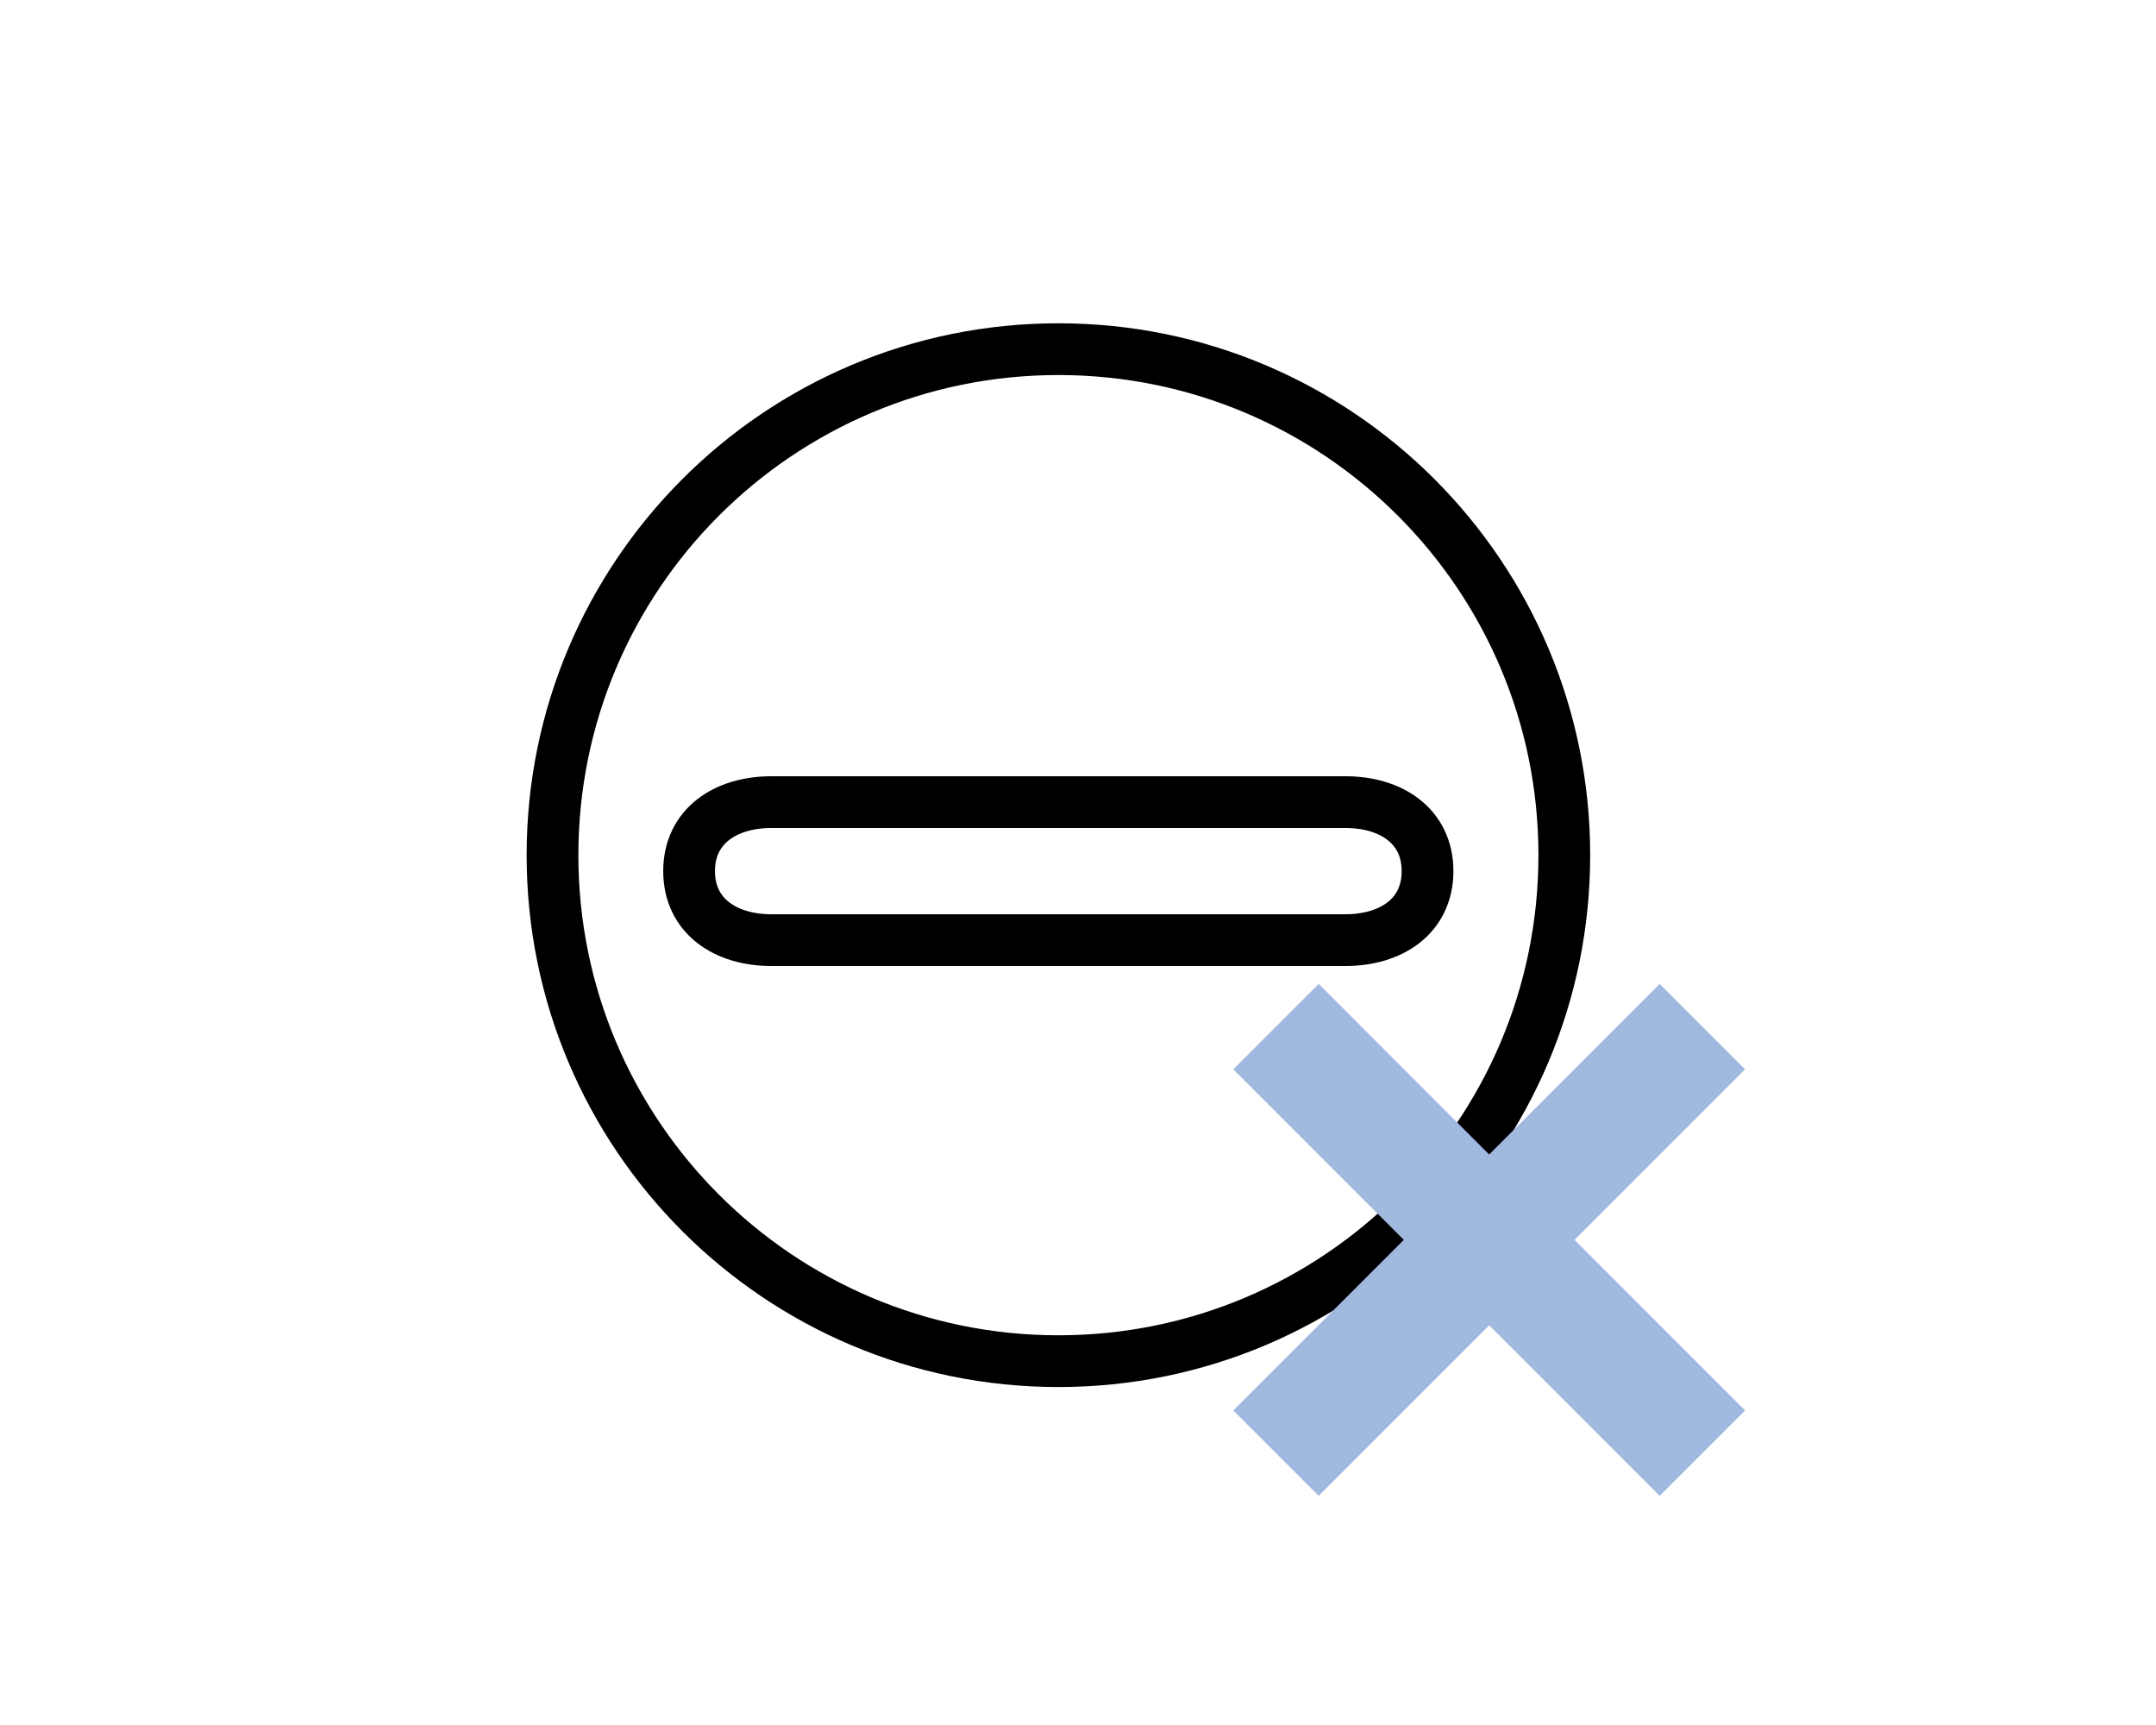 <?xml version="1.0" encoding="utf-8"?>
<!-- Generator: Adobe Illustrator 16.0.0, SVG Export Plug-In . SVG Version: 6.00 Build 0)  -->
<!DOCTYPE svg PUBLIC "-//W3C//DTD SVG 1.1//EN" "http://www.w3.org/Graphics/SVG/1.1/DTD/svg11.dtd">
<svg version="1.1" id="Warstwa_1" xmlns="http://www.w3.org/2000/svg" xmlns:xlink="http://www.w3.org/1999/xlink" x="0px" y="0px"
	 width="125px" height="100px" viewBox="0 0 125 100" enable-background="new 0 0 125 100" xml:space="preserve">
<path fill="none" stroke="#000000" stroke-width="3" stroke-linecap="round" stroke-linejoin="round" stroke-miterlimit="10" d="
	M90.695,49.577c0,16.199-13.133,29.331-29.332,29.331c-16.198,0-29.33-13.132-29.33-29.331c0-16.204,13.132-29.336,29.33-29.336
	C77.563,20.241,90.695,33.374,90.695,49.577z"/>
<path fill="none" stroke="#000000" stroke-width="3" stroke-miterlimit="10" d="M78.009,54.5H44.718c-2.627,0-4.766-1.373-4.766-4
	s2.139-4,4.766-4h33.291c2.627,0,4.756,1.373,4.756,4S80.636,54.5,78.009,54.5z"/>
<g>
	<line fill="none" stroke="#A1B8DF" stroke-width="7" stroke-miterlimit="10" x1="98.7" y1="59.514" x2="73.978" y2="84.241"/>
	<line fill="none" stroke="#A1B8DF" stroke-width="7" stroke-miterlimit="10" x1="73.978" y1="59.514" x2="98.7" y2="84.241"/>
</g>
</svg>
